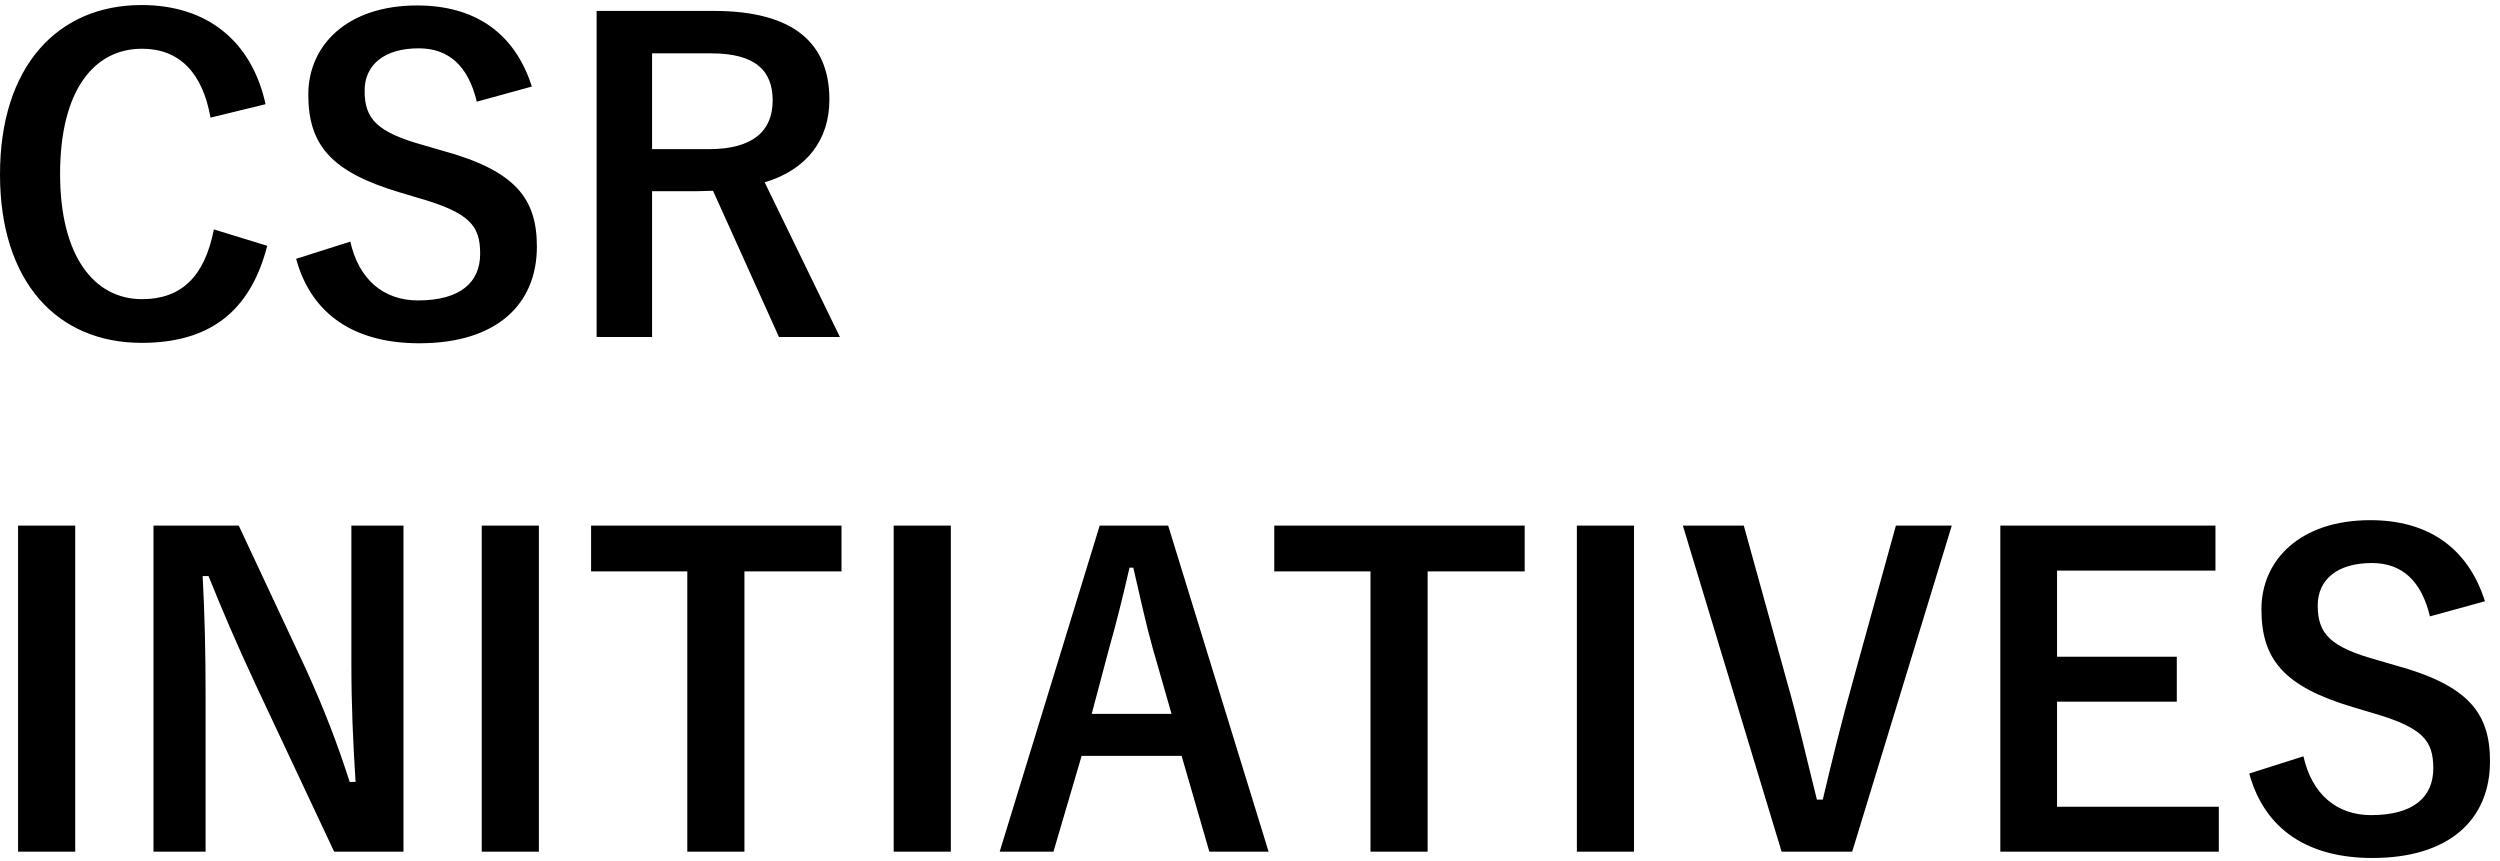<svg width="238" height="82" viewBox="0 0 238 82" fill="none" xmlns="http://www.w3.org/2000/svg">
<path d="M25.28 9.92L20.04 11.2C19.28 6.88 17.04 4.64 13.52 4.64C8.92 4.64 5.72 8.64 5.72 16.56C5.72 24.44 9 28.48 13.52 28.48C17.24 28.48 19.48 26.36 20.36 21.84L25.44 23.4C23.8 29.8 19.8 32.64 13.48 32.64C5.44 32.64 2.98023e-08 26.84 2.98023e-08 16.6C2.98023e-08 6.32 5.48 0.48 13.48 0.48C19.84 0.48 24 4.04 25.28 9.92ZM50.631 8.24L45.391 9.68C44.591 6.32 42.751 4.6 39.871 4.6C36.591 4.6 34.711 6.16 34.711 8.64C34.711 11.36 35.911 12.6 40.391 13.84L42.031 14.32C49.111 16.24 51.111 18.92 51.111 23.48C51.111 28.92 47.351 32.68 39.911 32.68C33.871 32.68 29.671 30.04 28.191 24.64L33.351 23C34.151 26.6 36.511 28.6 39.791 28.6C43.871 28.6 45.711 26.84 45.711 24.16C45.711 21.48 44.751 20.24 39.671 18.8L38.071 18.32C31.471 16.36 29.351 13.76 29.351 9C29.351 4.32 33.031 0.52 39.711 0.52C45.151 0.52 48.991 3.08 50.631 8.24ZM56.798 1.04H67.958C75.518 1.04 78.958 4.08 78.958 9.48C78.958 13.32 76.798 16.16 72.798 17.36L79.958 32.08H74.158L67.878 18.16C67.438 18.16 66.998 18.2 66.478 18.2H62.078V32.08H56.798V1.04ZM62.078 5.08V14.2H67.478C71.718 14.2 73.558 12.44 73.558 9.56C73.558 6.8 71.998 5.08 67.718 5.08H62.078ZM7.16 50.04V81.08H1.72V50.04H7.16ZM38.411 50.04V81.08H31.811L24.291 65.08C22.491 61.2 21.251 58.32 19.851 54.84H19.291C19.491 58.52 19.571 62.2 19.571 66.04V81.08H14.611V50.04H22.731L29.171 63.8C30.931 67.68 32.131 70.84 33.291 74.44H33.851C33.611 70.64 33.451 67.24 33.451 63.08V50.04H38.411ZM51.301 50.04V81.08H45.861V50.04H51.301ZM80.111 50.04V54.4H70.871V81.08H65.431V54.4H56.271V50.04H80.111ZM90.519 50.04V81.08H85.079V50.04H90.519ZM111.21 50.04L120.77 81.08H115.13L112.49 71.96H102.97L100.29 81.08H95.17L104.69 50.04H111.21ZM111.53 67.96L109.73 61.68C109.05 59.24 108.57 56.96 107.89 54.04H107.53C106.85 57 106.29 59.24 105.61 61.64L103.93 67.96H111.53ZM145.15 50.04V54.4H135.91V81.08H130.47V54.4H121.31V50.04H145.15ZM155.558 50.04V81.08H150.118V50.04H155.558ZM185.809 50.04L176.329 81.08H169.609L160.209 50.04H166.009L170.049 64.64C171.209 68.68 172.009 72.32 172.969 76.12H173.529C174.409 72.4 175.289 68.8 176.409 64.8L180.489 50.04H185.809ZM210.911 50.04V54.32H195.831V62.52H207.231V66.8H195.831V76.8H211.231V81.08H190.431V50.04H210.911ZM236.568 57.24L231.328 58.68C230.528 55.32 228.688 53.6 225.808 53.6C222.528 53.6 220.648 55.16 220.648 57.64C220.648 60.36 221.848 61.6 226.328 62.84L227.968 63.32C235.048 65.24 237.048 67.92 237.048 72.48C237.048 77.92 233.288 81.68 225.848 81.68C219.808 81.68 215.608 79.04 214.128 73.64L219.288 72C220.088 75.6 222.448 77.6 225.728 77.6C229.808 77.6 231.648 75.84 231.648 73.16C231.648 70.48 230.688 69.24 225.608 67.8L224.008 67.32C217.408 65.36 215.288 62.76 215.288 58C215.288 53.32 218.968 49.52 225.648 49.52C231.088 49.52 234.928 52.08 236.568 57.24Z" fill="black"/>
</svg>
